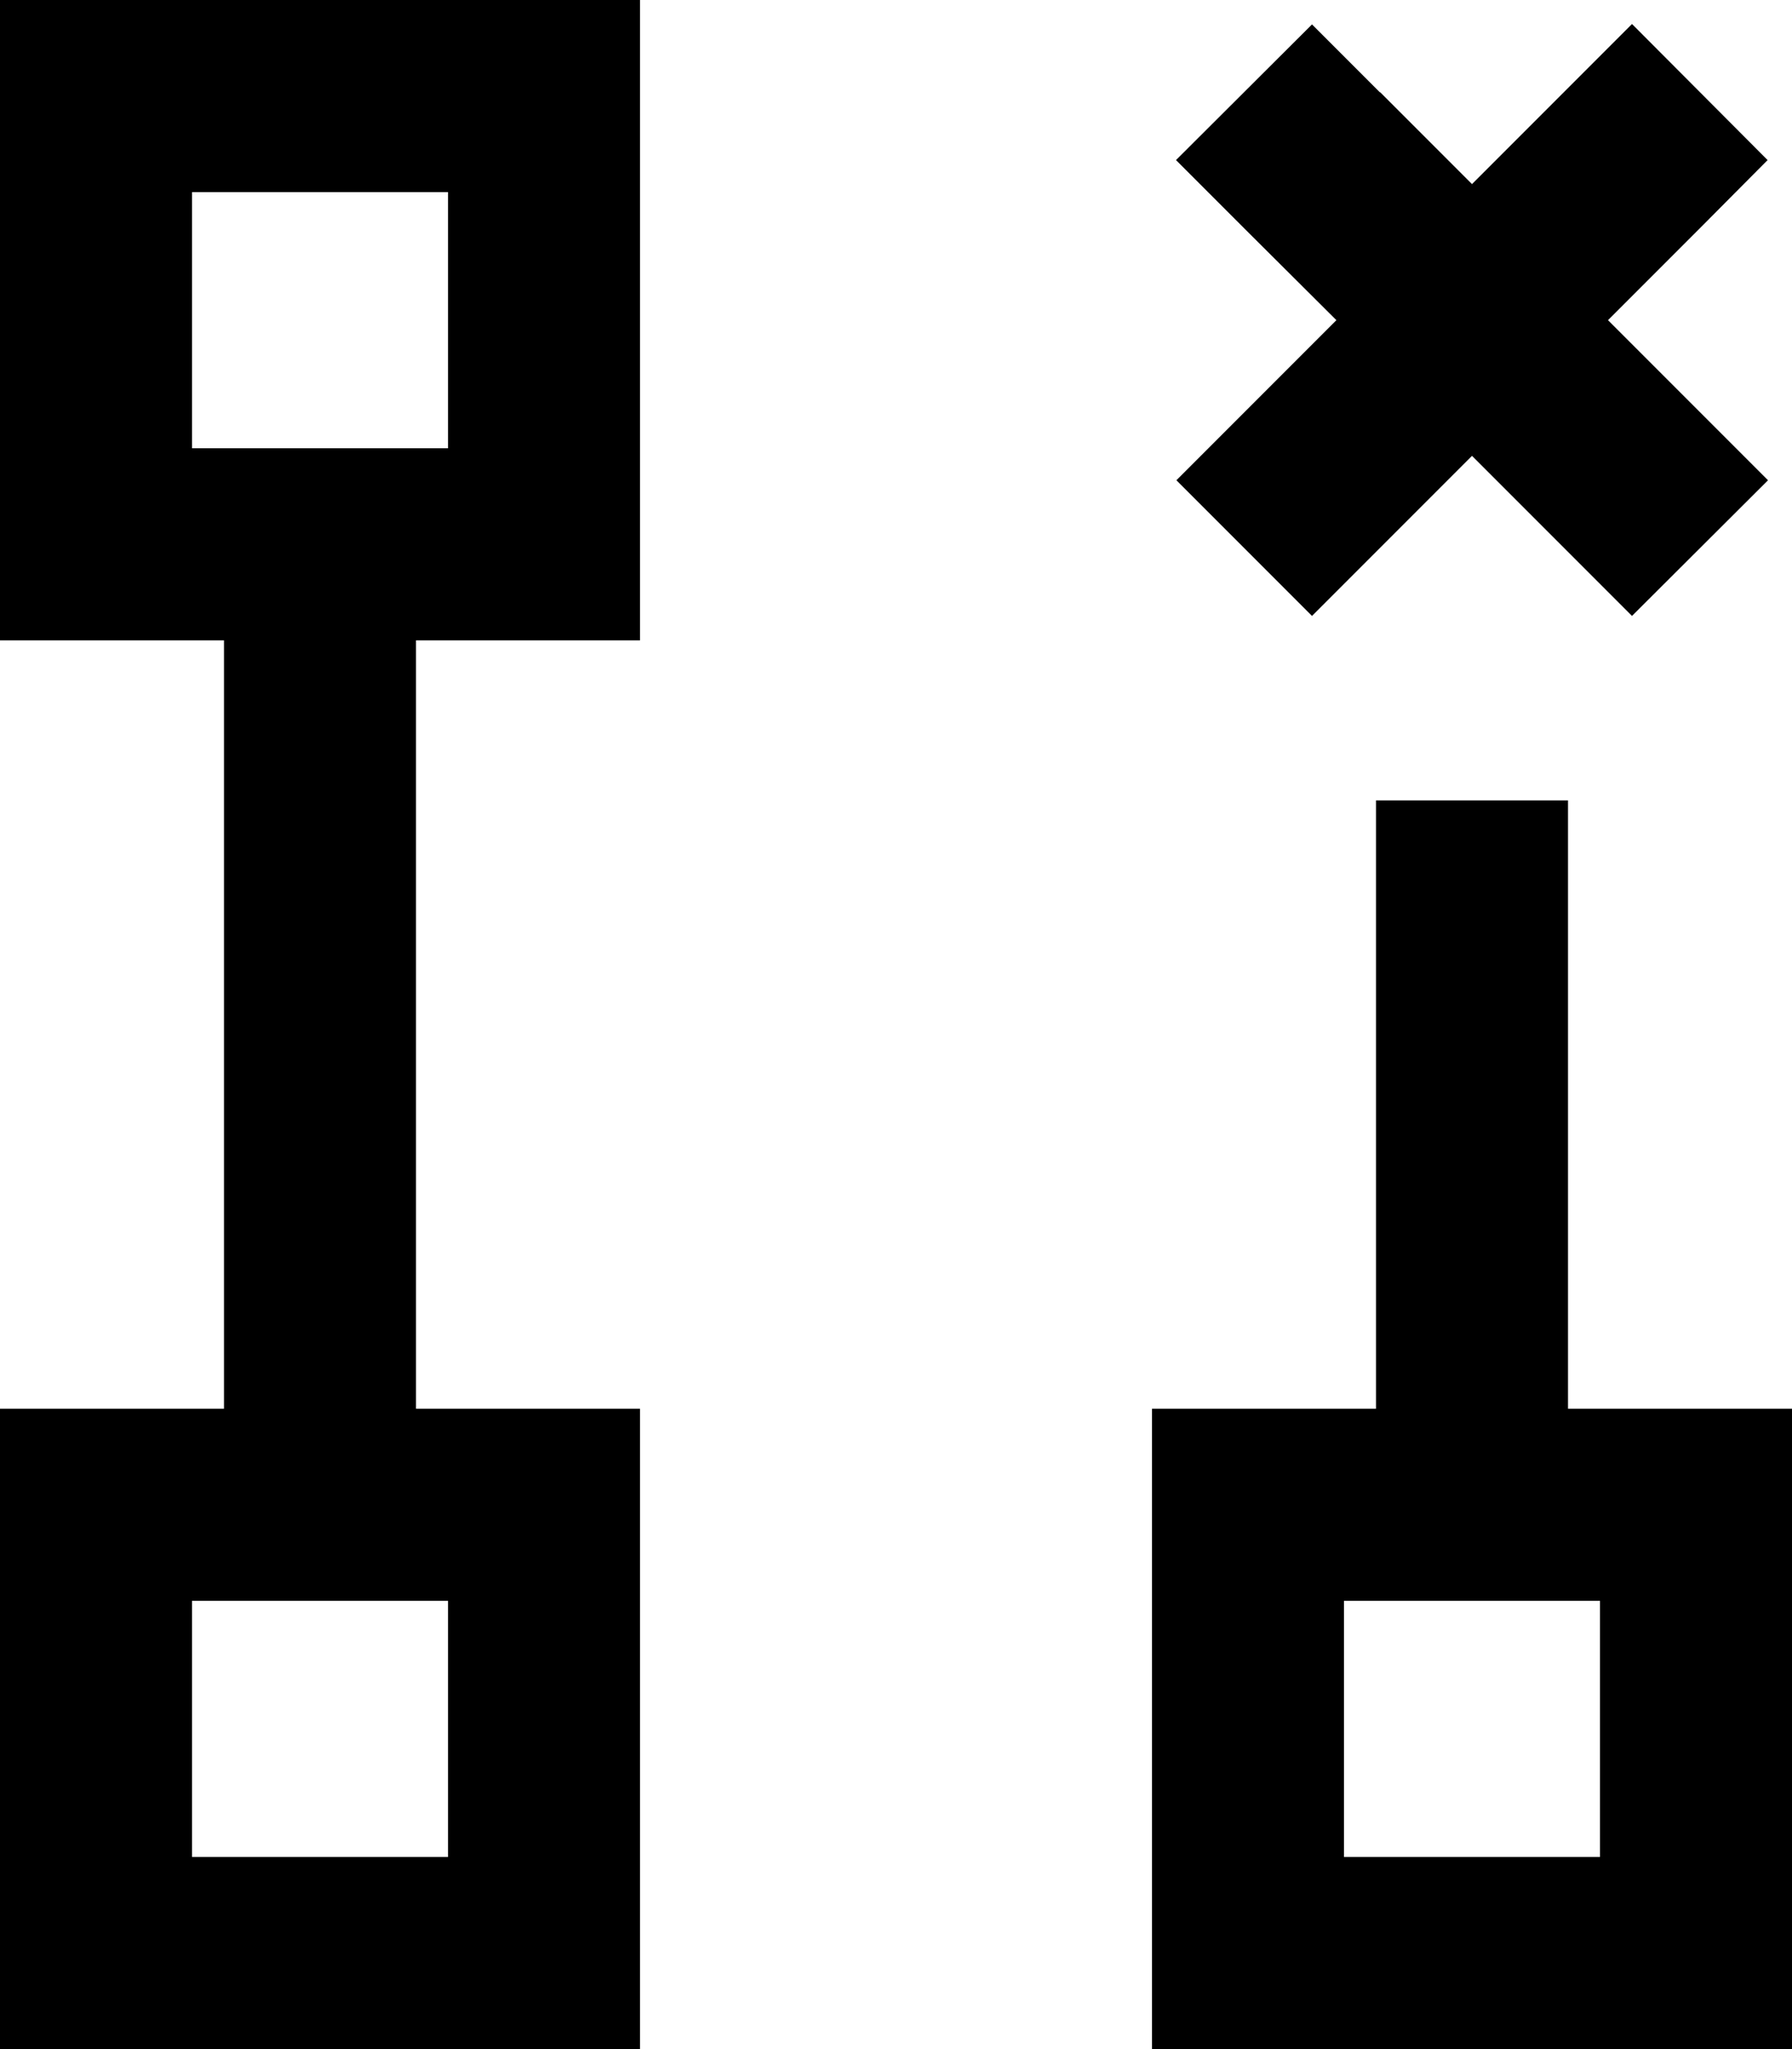 <svg xmlns="http://www.w3.org/2000/svg" viewBox="0 0 448 512"><!--! Font Awesome Pro 6.3.0 by @fontawesome - https://fontawesome.com License - https://fontawesome.com/license (Commercial License) Copyright 2023 Fonticons, Inc. --><path d="M48 48v64h64V48H48zM0 0H48h64 48V48v64 48H112h-8V352h8 48v48 64 48H112 48 0V464 400 352H48h8V160H48 0V112 48 0zM345 23l23 23 23-23 17-17L441.9 40 425 57l-23 23 23 23 17 17L408 153.9l-17-17-23-23-23 23-17 17L294.1 120l17-17 23-23L311 57l-17-17L328 6.1l17 17zm47 177v24V352h8 48v48 64 48H400 336 288V464 400 352h48 8V224 200h48zM48 400v64h64V400H48zm288 0v64h64V400H336z"/></svg>